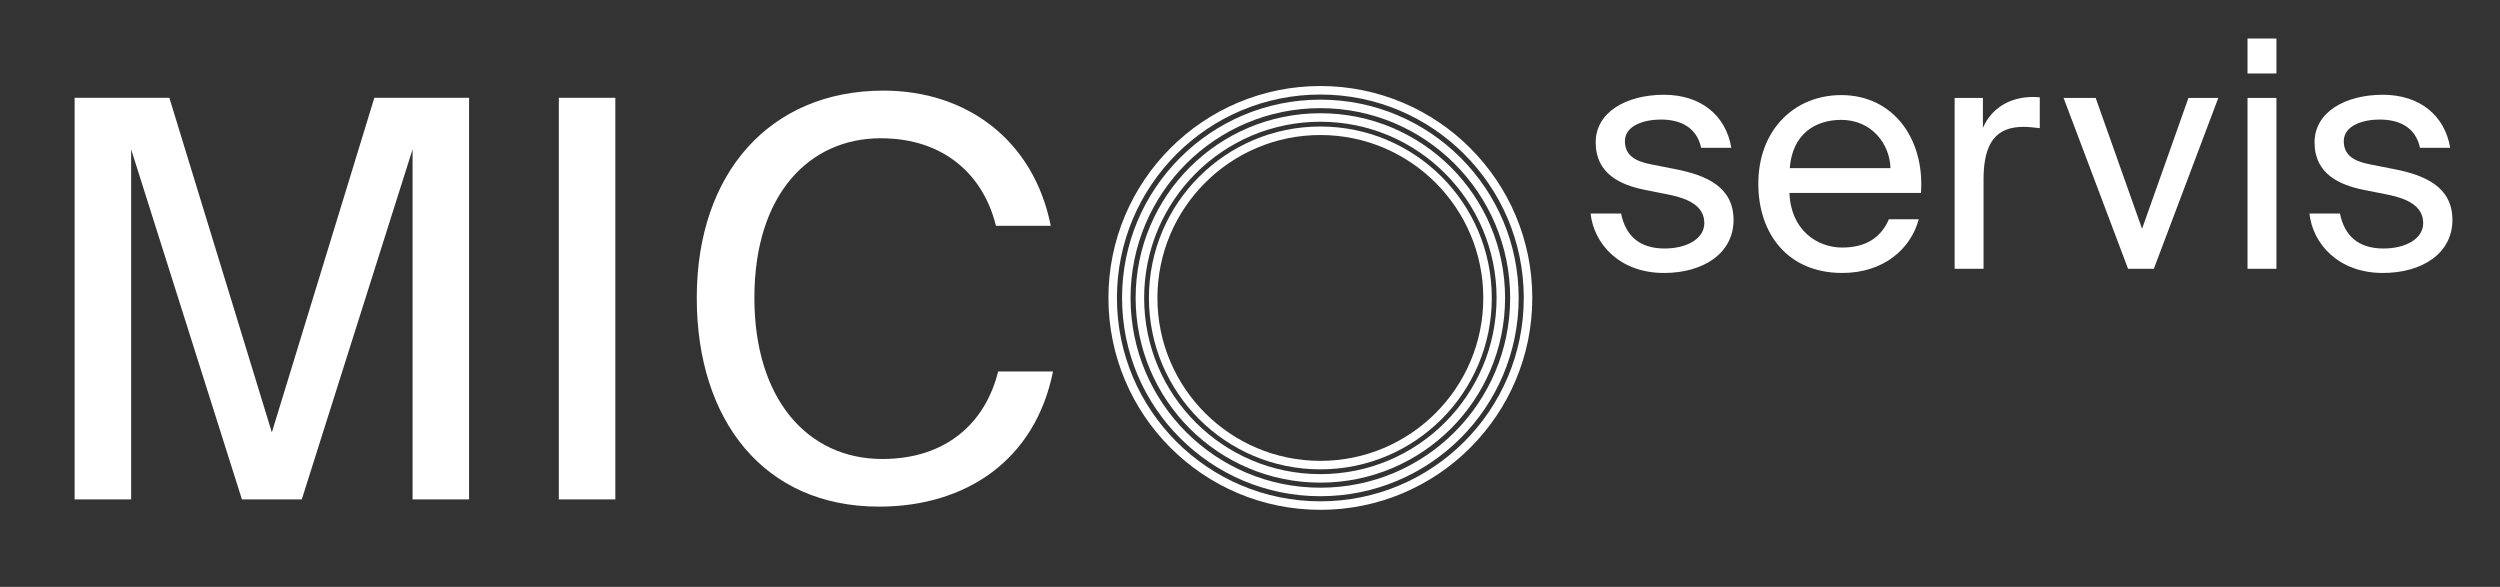 <?xml version="1.0" encoding="UTF-8" standalone="no"?>
<!DOCTYPE svg PUBLIC "-//W3C//DTD SVG 1.1//EN" "http://www.w3.org/Graphics/SVG/1.1/DTD/svg11.dtd">
<svg width="100%" height="100%" viewBox="0 0 1589 373" version="1.1" xmlns="http://www.w3.org/2000/svg" xmlns:xlink="http://www.w3.org/1999/xlink" xml:space="preserve" xmlns:serif="http://www.serif.com/" style="fill-rule:evenodd;clip-rule:evenodd;">
    <rect x="0" y="0" width="1589" height="373" fill="#333333" stroke="none"/>
    <g transform="matrix(1,0,0,1,-2842.36,-2280.79)">
        <g id="MICO-logo" serif:id="MICO logo" transform="matrix(7.944,0,0,3.72,2842.36,2280.79)">
            <rect x="0" y="0" width="200" height="100" style="fill:none;"/>
            <g transform="matrix(0.318,0,0,0.679,19.357,16.713)">
                <path d="M0,101.059L15.054,101.059L42.933,12.963L42.933,101.059L57.151,101.059L57.151,0L33.315,0L7.527,84.193L-18.26,0L-42.096,0L-42.096,101.059L-27.878,101.059L-27.878,12.963L0,101.059ZM93.948,0L79.73,0L79.73,101.059L93.948,101.059L93.948,0ZM204.066,68.86L190.266,68.86C187.06,81.823 177.163,90.883 161.133,90.883C142.315,90.883 128.934,75.829 128.934,50.32C128.934,24.115 142.873,10.176 160.715,10.176C176.885,10.176 186.642,19.654 189.709,32.199L203.508,32.199C199.187,10.594 182.321,-1.812 161.412,-1.812C132.837,-1.812 114.437,18.957 114.437,50.32C114.437,81.126 131.303,102.871 160.297,102.871C182.181,102.871 199.605,91.162 204.066,68.86" style="fill:white;fill-rule:nonzero;"/>
            </g>
            <g transform="matrix(0.318,0,0,0.679,105.642,15.425)">
                <path d="M0,104.504C28.858,104.504 52.251,81.109 52.251,52.252C52.251,23.395 28.858,0 0,0C-28.858,0 -52.252,23.395 -52.252,52.252C-52.252,81.109 -28.858,104.504 0,104.504Z" style="fill:none;fill-rule:nonzero;stroke:white;stroke-width:2.14px;"/>
            </g>
            <g transform="matrix(0.318,0,0,0.679,105.642,17.753)">
                <path d="M0,97.648C26.965,97.648 48.825,75.789 48.825,48.824C48.825,21.859 26.965,0 0,0C-26.965,0 -48.825,21.859 -48.825,48.824C-48.825,75.789 -26.965,97.648 0,97.648Z" style="fill:none;fill-rule:nonzero;stroke:white;stroke-width:2.14px;"/>
            </g>
            <g transform="matrix(0.318,0,0,0.679,105.642,20.074)">
                <path d="M0,90.814C25.078,90.814 45.407,70.484 45.407,45.408C45.407,20.33 25.078,0 0,0C-25.078,0 -45.407,20.33 -45.407,45.408C-45.407,70.484 -25.078,90.814 0,90.814Z" style="fill:none;fill-rule:nonzero;stroke:white;stroke-width:2.14px;"/>
            </g>
            <g transform="matrix(0.318,0,0,0.679,105.642,22.343)">
                <path d="M0,84.131C23.232,84.131 42.065,65.297 42.065,42.067C42.065,18.834 23.232,0 0,0C-23.232,0 -42.065,18.834 -42.065,42.067C-42.065,65.297 -23.232,84.131 0,84.131Z" style="fill:none;fill-rule:nonzero;stroke:white;stroke-width:2.14px;"/>
            </g>
            <g transform="matrix(0.318,0,0,0.679,136.109,27.969)">
                <path d="M0,-3.996L7.593,-3.996C6.234,-12.148 -0.08,-17.344 -9.351,-17.344C-18.863,-17.344 -26.535,-12.948 -26.535,-5.355C-26.535,2.638 -20.141,5.355 -14.307,6.554L-7.913,7.833C-3.277,8.792 0.799,10.63 0.799,14.946C0.799,18.943 -3.677,21.341 -9.191,21.341C-15.586,21.341 -19.022,18.064 -20.141,12.549L-27.814,12.549C-27.015,20.062 -20.621,27.495 -9.351,27.495C0.48,27.495 8.152,22.619 8.152,14.147C8.152,5.835 1.279,2.878 -6.554,1.359L-12.628,0.16C-16.784,-0.639 -19.182,-2.238 -19.182,-5.674C-19.182,-9.591 -14.387,-11.109 -10.151,-11.109C-5.115,-11.109 -1.119,-9.111 0,-3.996M22.219,7.353L55.308,7.353C56.267,-6.234 48.355,-17.264 35.247,-17.264C23.498,-17.264 14.386,-8.552 14.386,5.036C14.386,17.744 21.899,27.495 35.487,27.495C45.957,27.495 52.751,21.42 54.749,13.987L47.236,13.987C45.397,18.223 41.881,21.101 35.487,21.101C29.093,21.101 22.539,16.625 22.219,7.353M22.299,1.119C22.938,-7.513 28.773,-11.029 35.247,-11.029C42.92,-11.029 47.475,-4.955 47.635,1.119L22.299,1.119ZM85.2,-8.951L85.2,-16.704C84.401,-16.784 83.761,-16.784 83.042,-16.784C77.447,-16.624 73.051,-13.907 70.893,-9.031L70.893,-16.544L63.78,-16.544L63.78,26.456L71.053,26.456L71.053,3.917C71.053,-5.515 74.41,-9.271 81.124,-9.271C82.323,-9.271 83.681,-9.111 85.2,-8.951M110.936,16.385L99.267,-16.544L91.194,-16.544L107.419,26.456L113.893,26.456L130.118,-16.544L122.605,-16.544L110.936,16.385ZM144.744,-31.491L137.471,-31.491L137.471,-22.699L144.744,-22.699L144.744,-31.491ZM144.744,-16.544L137.471,-16.544L137.471,26.456L144.744,26.456L144.744,-16.544ZM180.87,-3.996L188.463,-3.996C187.104,-12.148 180.79,-17.344 171.518,-17.344C162.007,-17.344 154.334,-12.948 154.334,-5.355C154.334,2.638 160.728,5.355 166.563,6.554L172.957,7.833C177.593,8.792 181.669,10.63 181.669,14.946C181.669,18.943 177.193,21.341 171.678,21.341C165.284,21.341 161.847,18.064 160.728,12.549L153.056,12.549C153.855,20.062 160.249,27.495 171.518,27.495C181.349,27.495 189.022,22.619 189.022,14.147C189.022,5.835 182.149,2.878 174.316,1.359L168.241,0.16C164.085,-0.639 161.688,-2.238 161.688,-5.674C161.688,-9.591 166.483,-11.109 170.719,-11.109C175.755,-11.109 179.751,-9.111 180.87,-3.996" style="fill:white;fill-rule:nonzero;"/>
            </g>
        </g>
    </g>
</svg>
